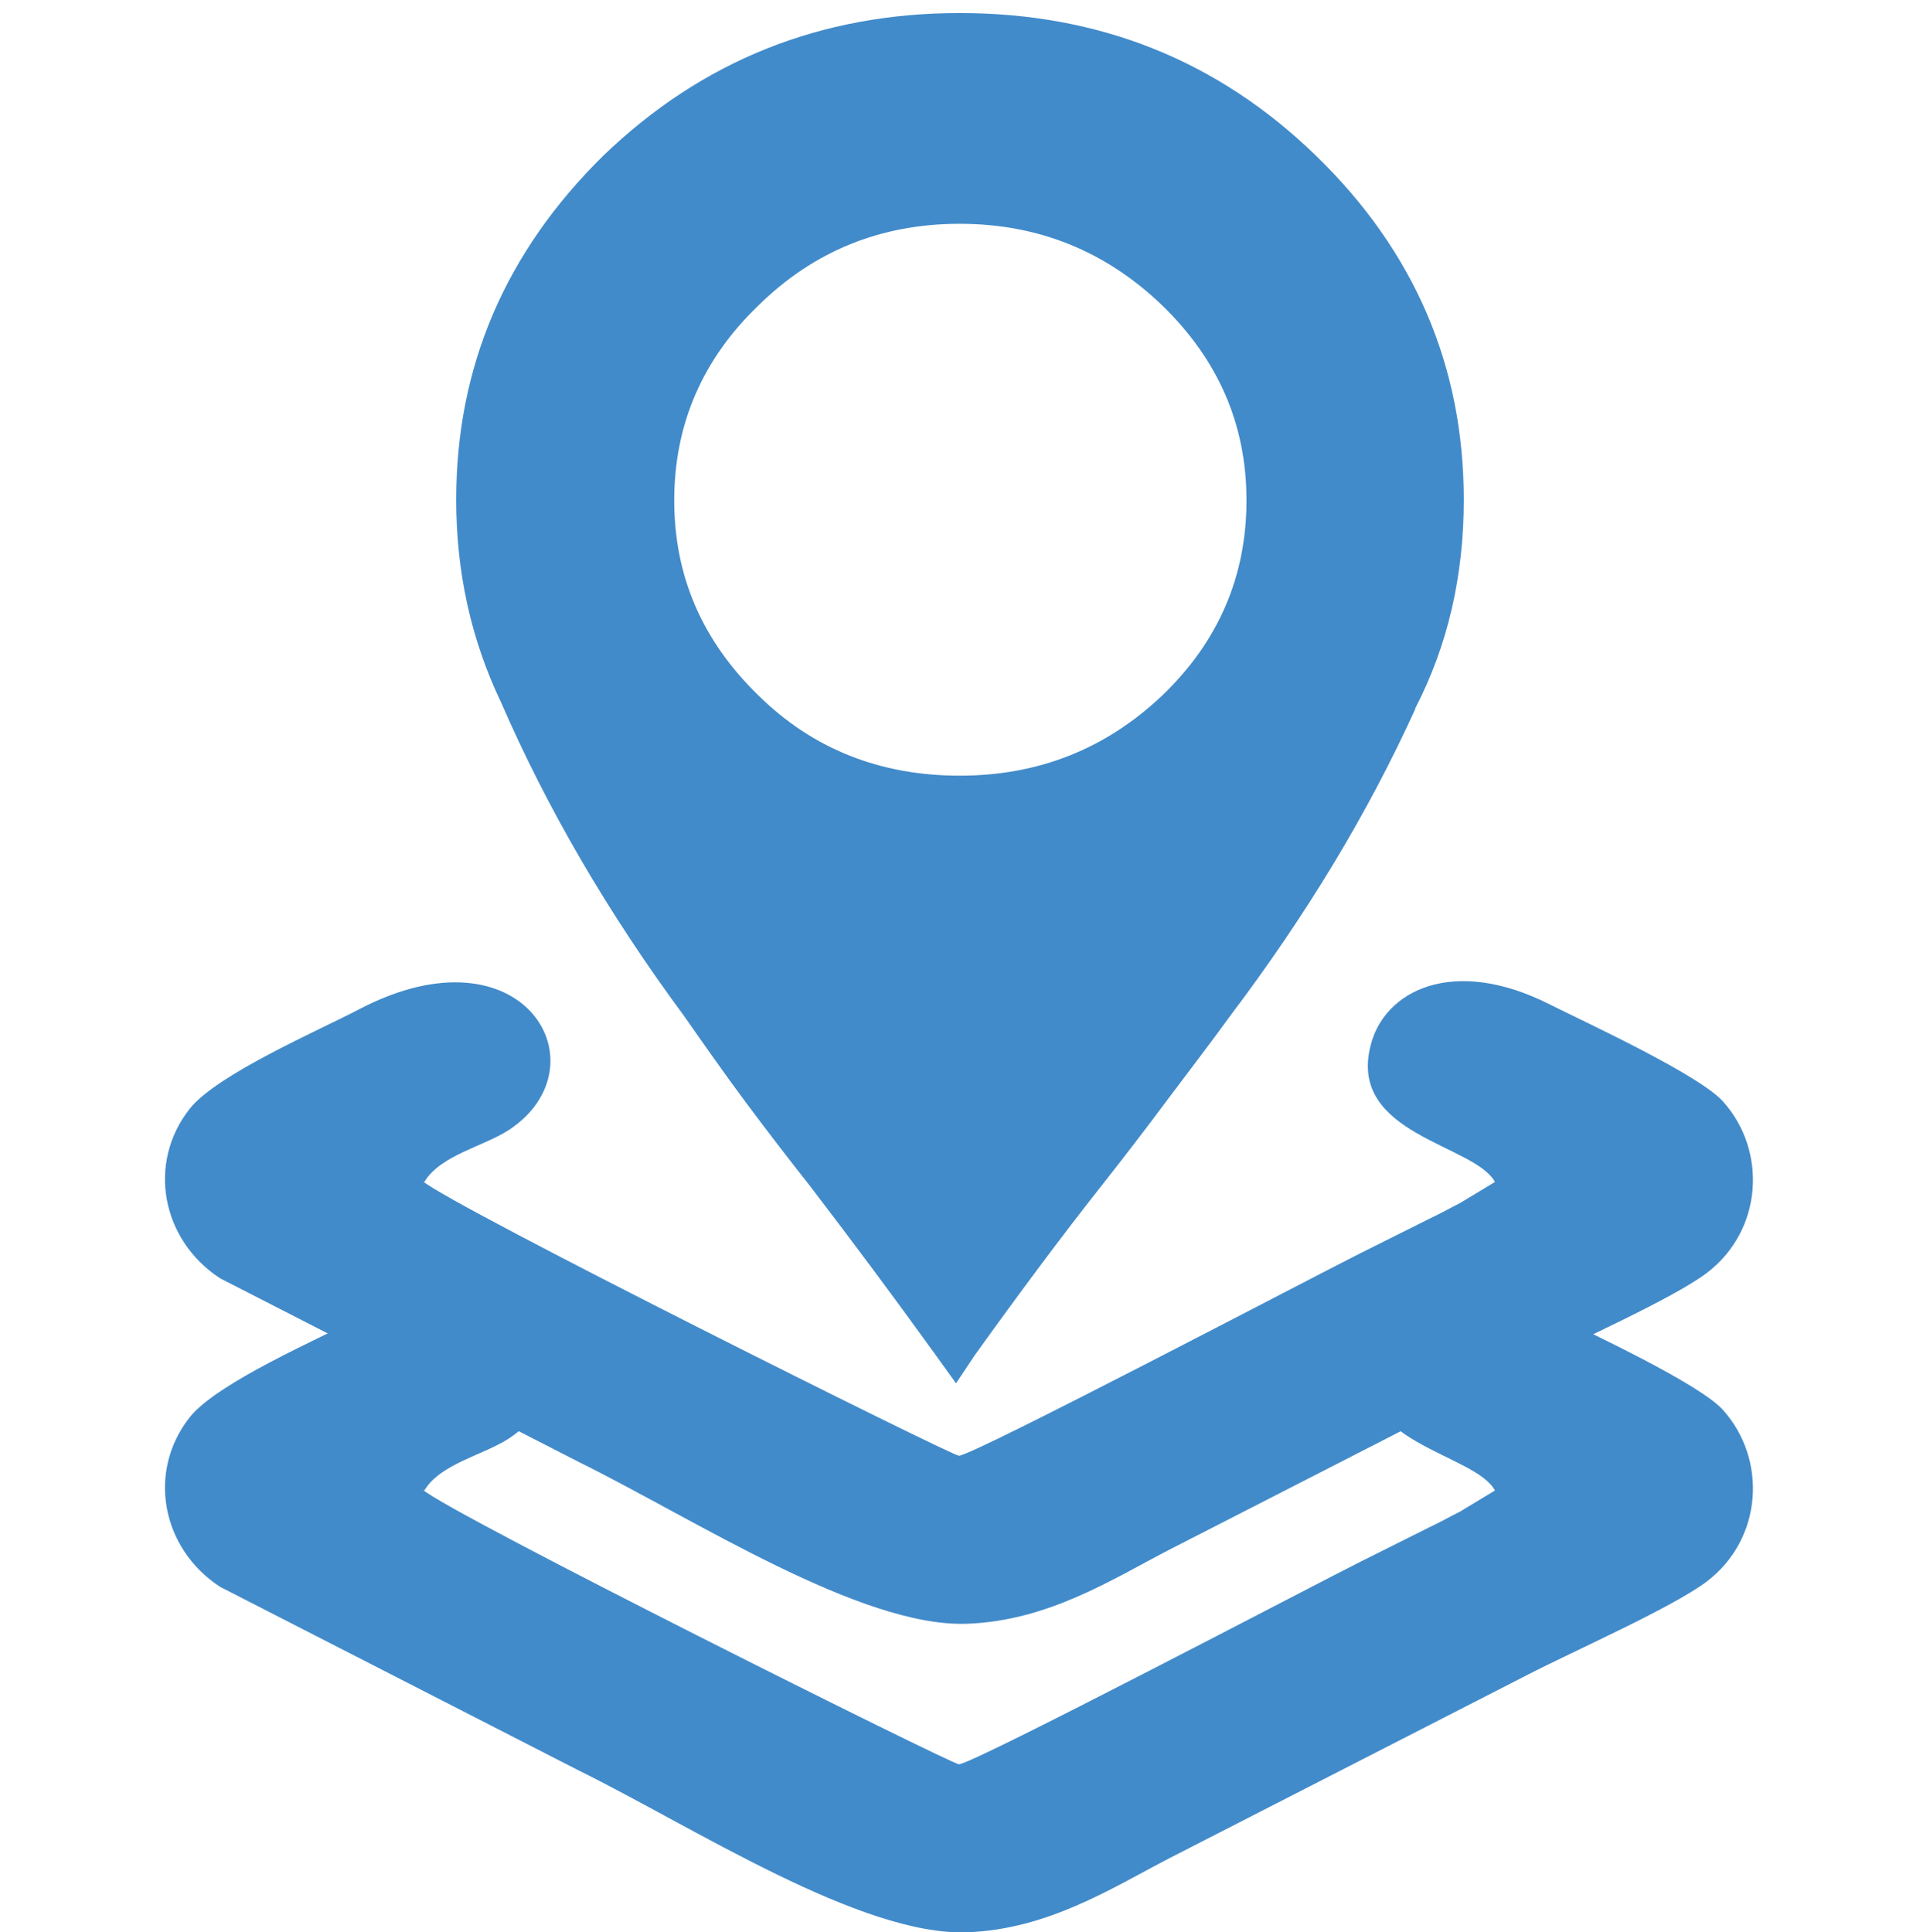 <?xml version="1.0" encoding="UTF-8"?>
<!DOCTYPE svg PUBLIC "-//W3C//DTD SVG 1.1//EN" "http://www.w3.org/Graphics/SVG/1.1/DTD/svg11.dtd">
<!-- Creator: CorelDRAW 2023 -->
<svg xmlns="http://www.w3.org/2000/svg" xml:space="preserve" width="0.305in" height="0.307in" version="1.1" style="shape-rendering:geometricPrecision; text-rendering:geometricPrecision; image-rendering:optimizeQuality; fill-rule:evenodd; clip-rule:evenodd"
viewBox="0 0 26.49 26.68"
 xmlns:xlink="http://www.w3.org/1999/xlink"
 xmlns:xodm="http://www.corel.com/coreldraw/odm/2003">
 <defs>
  <style type="text/css">
   <![CDATA[
    .fil0 {fill:none}
    .fil2 {fill:#428BCA}
    .fil1 {fill:#428BCA;fill-rule:nonzero}
   ]]>
  </style>
 </defs>
 <g id="Layer_x0020_1">
  <rect class="fil0" width="26.49" height="26.49"/>
  <g id="_2445906210544">
   <path class="fil1" d="M13.24 3.09c-1.09,0 -2.02,0.38 -2.78,1.13 -0.77,0.74 -1.16,1.64 -1.16,2.69 0,1.05 0.39,1.94 1.16,2.69 0.75,0.74 1.68,1.11 2.78,1.11 1.09,0 2.02,-0.37 2.8,-1.11 0.77,-0.74 1.16,-1.64 1.16,-2.69 0,-1.05 -0.39,-1.94 -1.16,-2.69 -0.78,-0.75 -1.71,-1.13 -2.8,-1.13zm6.29 6.7c-0.65,1.43 -1.5,2.84 -2.55,4.23 -0.29,0.4 -0.59,0.79 -0.89,1.19 -0.29,0.39 -0.59,0.78 -0.89,1.16 -0.56,0.71 -1.14,1.49 -1.75,2.34l-0.26 0.39 -0.28 -0.39c-0.57,-0.79 -1.15,-1.57 -1.74,-2.34 -0.3,-0.38 -0.6,-0.77 -0.89,-1.16 -0.29,-0.39 -0.57,-0.79 -0.85,-1.19 -1.05,-1.42 -1.89,-2.87 -2.52,-4.32 -0.42,-0.88 -0.62,-1.81 -0.62,-2.8 0,-1.84 0.68,-3.42 2.03,-4.75 1.36,-1.31 3,-1.97 4.92,-1.97 1.92,0 3.56,0.65 4.92,1.97 1.36,1.32 2.04,2.91 2.04,4.75 0,1.05 -0.22,2.01 -0.67,2.88z"/>
   <path class="fil2" d="M5.85 16.32c0.22,-0.37 0.82,-0.49 1.17,-0.72 1.33,-0.88 0.21,-2.85 -2.06,-1.67 -0.55,0.29 -1.97,0.9 -2.35,1.38 -0.59,0.75 -0.39,1.81 0.42,2.34l4.96 2.54c1.58,0.78 3.88,2.28 5.35,2.23 1.12,-0.04 2,-0.61 2.79,-1.02l4.96 -2.54c0.62,-0.32 1.98,-0.92 2.46,-1.28 0.78,-0.59 0.84,-1.69 0.23,-2.37 -0.33,-0.37 -1.87,-1.08 -2.39,-1.34 -1.34,-0.68 -2.3,-0.19 -2.48,0.58 -0.3,1.22 1.44,1.35 1.72,1.87l-0.48 0.29c-0.14,0.07 -0.26,0.14 -0.43,0.22 -0.34,0.17 -0.64,0.32 -0.94,0.47 -0.6,0.3 -5.36,2.8 -5.55,2.8 -0.1,0 -7.01,-3.45 -7.4,-3.79z"/>
   <path class="fil2" d="M5.85 20.58c0.22,-0.37 0.82,-0.49 1.17,-0.72 1.33,-0.88 0.21,-2.85 -2.06,-1.67 -0.55,0.29 -1.97,0.9 -2.35,1.38 -0.59,0.75 -0.39,1.81 0.42,2.34l4.96 2.54c1.58,0.78 3.88,2.28 5.35,2.23 1.12,-0.04 2,-0.61 2.79,-1.02l4.96 -2.54c0.62,-0.32 1.98,-0.92 2.46,-1.28 0.78,-0.59 0.84,-1.69 0.23,-2.37 -0.33,-0.37 -1.87,-1.08 -2.39,-1.34 -1.34,-0.68 -2.3,-0.19 -2.48,0.58 -0.3,1.22 1.44,1.35 1.72,1.87l-0.48 0.29c-0.14,0.07 -0.26,0.14 -0.43,0.22 -0.34,0.17 -0.64,0.32 -0.94,0.47 -0.6,0.3 -5.36,2.8 -5.55,2.8 -0.1,0 -7.01,-3.45 -7.4,-3.79z"/>
  </g>
 </g>
</svg>
